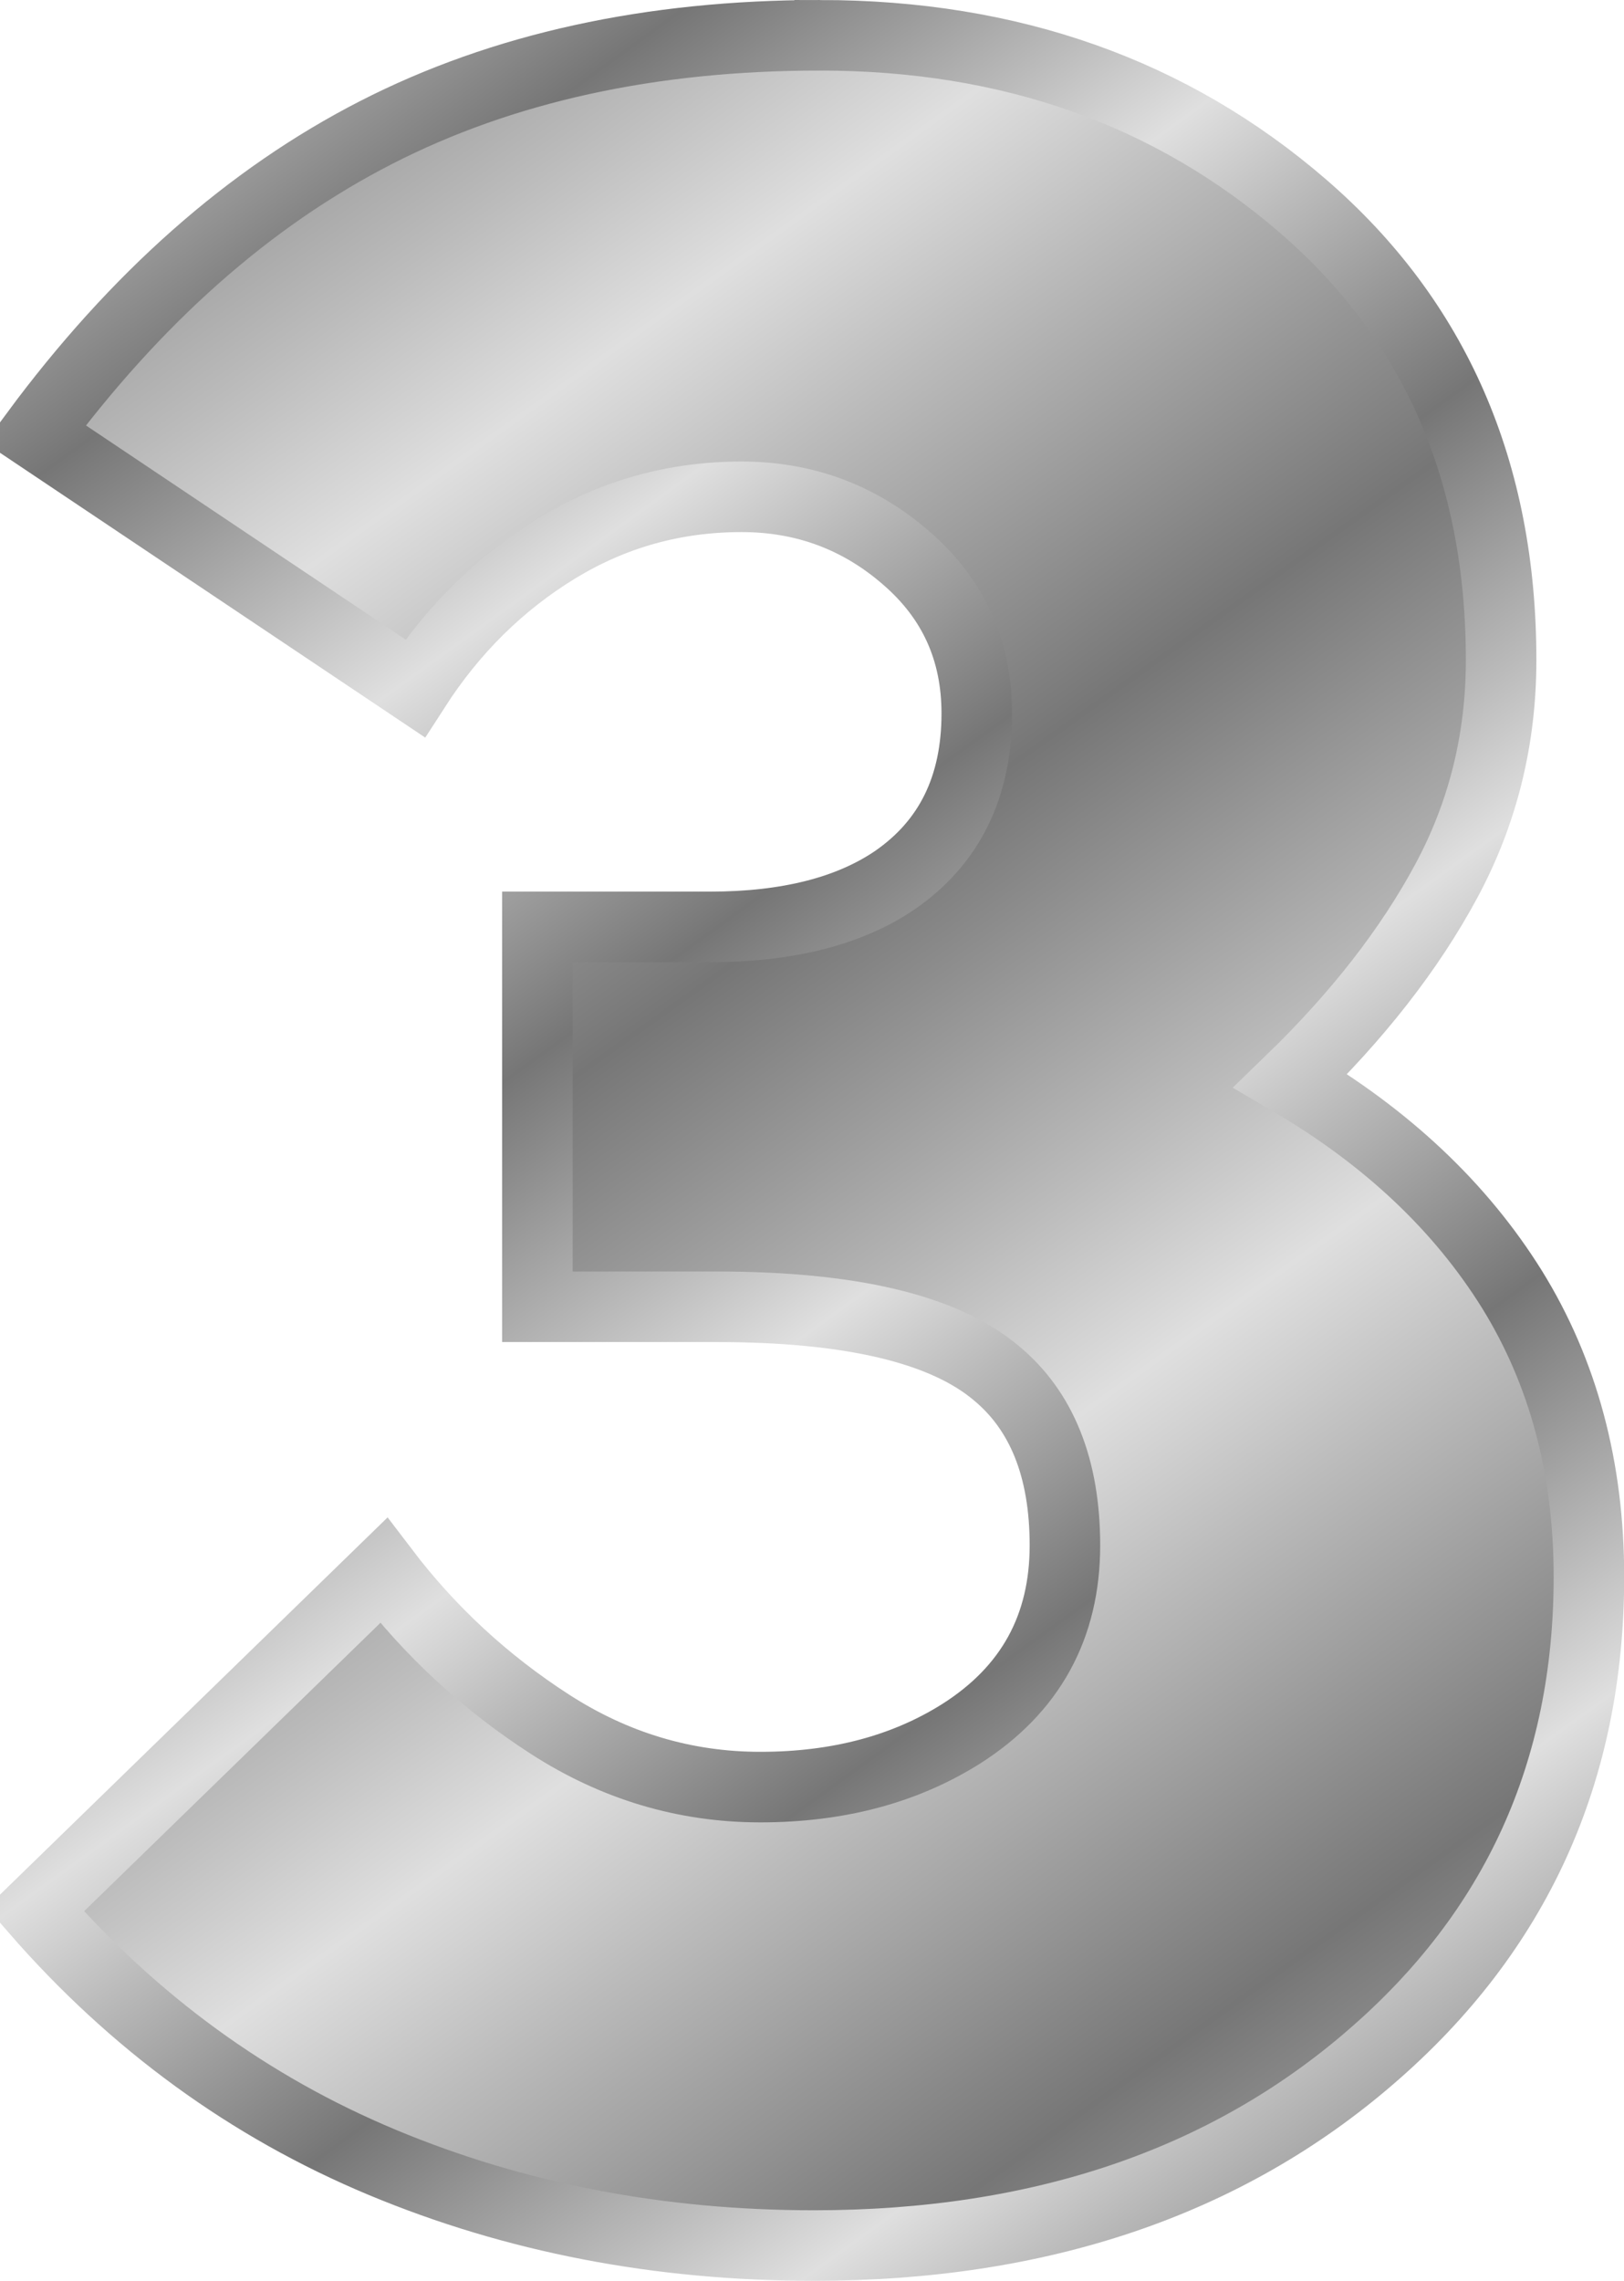 <?xml version="1.0" encoding="UTF-8"?>
<svg version="1.0" viewBox="0 0 46.055 64.657" xmlns="http://www.w3.org/2000/svg" xmlns:xlink="http://www.w3.org/1999/xlink">
<defs>
<linearGradient id="a">
<stop stop-color="#767676" offset="0"/>
<stop stop-color="#bbb" offset=".667"/>
<stop stop-color="#dfdfdf" offset="1"/>
</linearGradient>
<linearGradient id="c" x1="36.311" x2="45.681" y1="54.347" y2="67.469" gradientTransform="translate(455.74 -430.35)" gradientUnits="userSpaceOnUse" xlink:href="#a" spreadMethod="reflect"/>
<linearGradient id="b" x1="61.794" x2="68.138" y1="65.935" y2="74.704" gradientTransform="translate(442.93 -455.96)" gradientUnits="userSpaceOnUse" xlink:href="#a" spreadMethod="reflect"/>
</defs>
<g transform="translate(-578.09 83.344)">
<path d="m601.34-82.344c5.4 0 9.97 1.617 13.71 4.85 3.74 3.234 5.61 7.521 5.61 12.861 0 2.254-0.52 4.346-1.56 6.274-1.04 1.929-2.51 3.813-4.41 5.652 2.73 1.601 4.82 3.573 6.28 5.917 1.45 2.344 2.18 5.059 2.18 8.144 0 5.518-2.06 10.057-6.19 13.617-4.12 3.561-9.39 5.341-15.79 5.341-4.39 0-8.47-0.786-12.24-2.358-3.77-1.573-7.05-3.962-9.84-7.167l9.88-9.612c1.31 1.722 2.88 3.176 4.72 4.362s3.83 1.779 5.96 1.779c2.2 0 4.1-0.504 5.7-1.513 1.96-1.246 2.94-3.025 2.94-5.34 0-2.194-0.66-3.826-1.96-4.894-1.49-1.246-4.13-1.869-7.92-1.869h-5.08v-10.769h4.9c2.19 0 3.95-0.444 5.25-1.333 1.54-1.069 2.31-2.641 2.31-4.718 0-1.78-0.66-3.248-2-4.406-1.33-1.157-2.89-1.735-4.67-1.735-1.9 0-3.65 0.489-5.25 1.468s-2.94 2.299-4.01 3.961l-10.77-7.211c2.85-3.855 6.07-6.702 9.66-8.542s7.79-2.759 12.59-2.759z" color="#000000" fill="url(#c)" stroke="url(#b)" stroke-width="2"/>
</g>
</svg>
